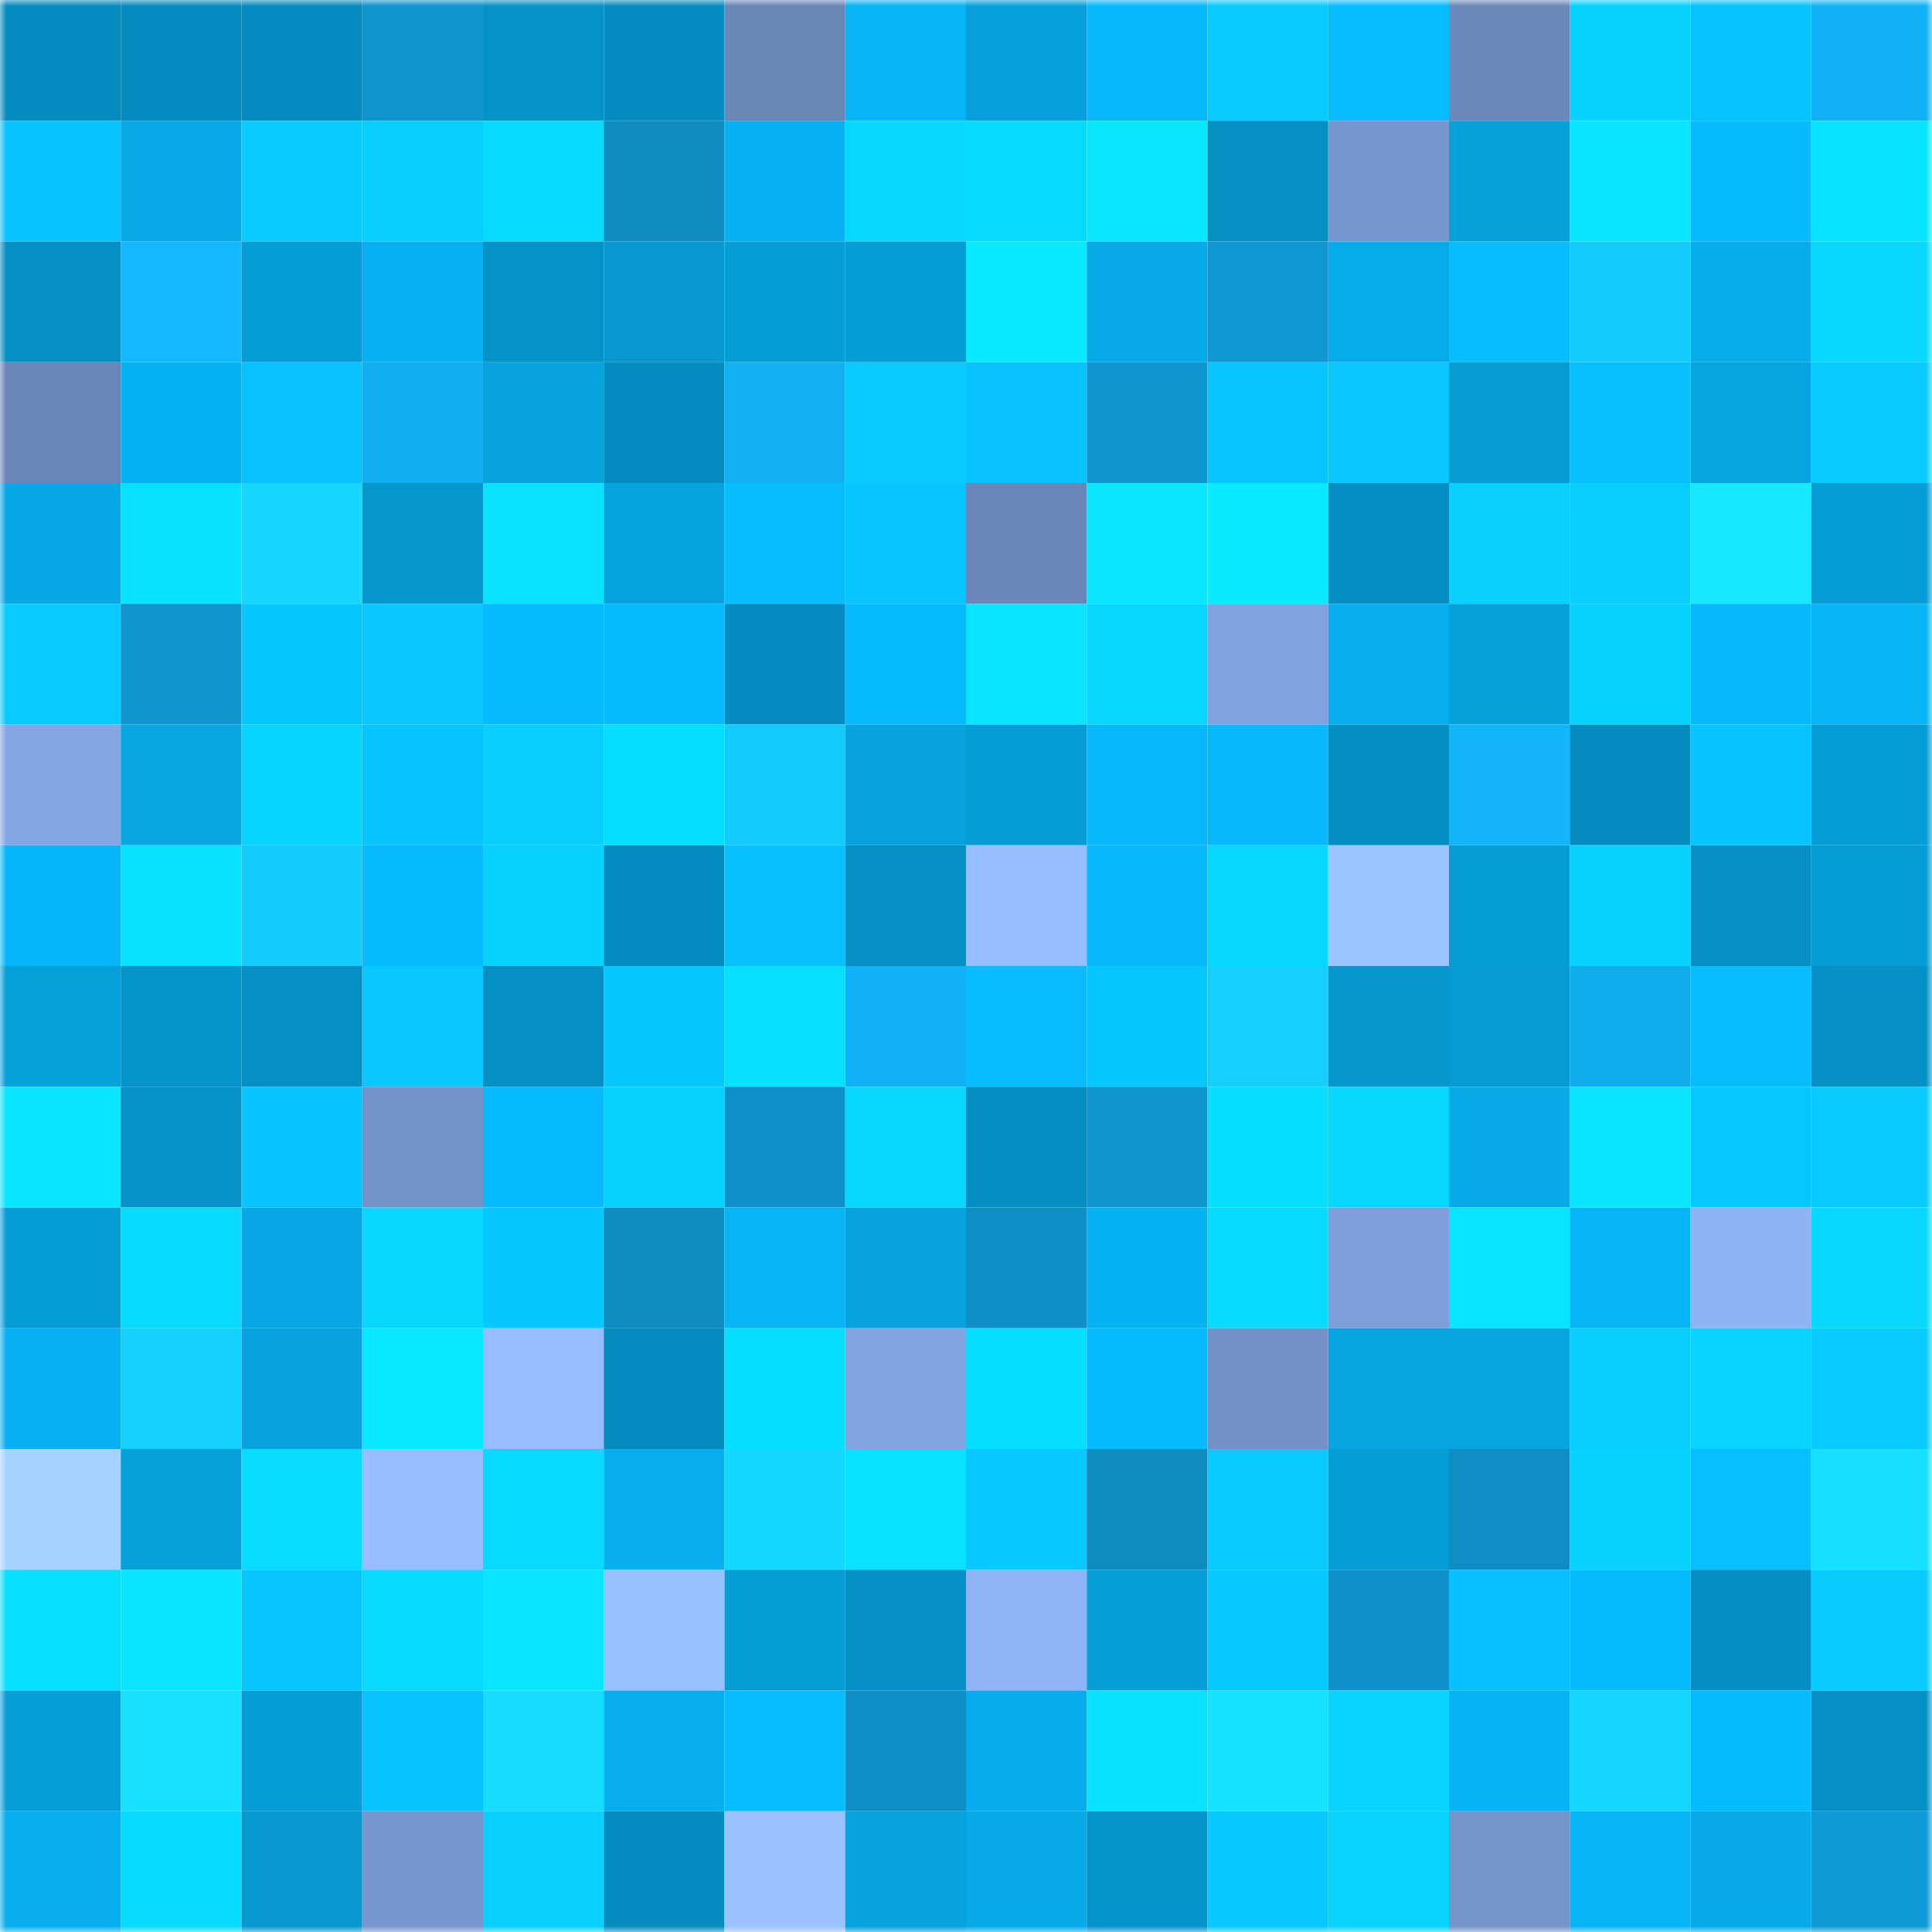 <svg viewBox="0 0 160 160" fill="none" role="img" xmlns="http://www.w3.org/2000/svg" width="240" height="240" name="ens%2C25239.eth"><mask id="2061519006" mask-type="alpha" maskUnits="userSpaceOnUse" x="0" y="0" width="160" height="160"><rect width="160" height="160" fill="#FFFFFF"></rect></mask><g mask="url(#2061519006)"><rect x="0" y="0" width="10" height="10" fill="#058cbf"></rect><rect x="10" y="0" width="10" height="10" fill="#058cbf"></rect><rect x="20" y="0" width="10" height="10" fill="#058cbf"></rect><rect x="30" y="0" width="10" height="10" fill="#0e95cd"></rect><rect x="40" y="0" width="10" height="10" fill="#0592c7"></rect><rect x="50" y="0" width="10" height="10" fill="#058cbf"></rect><rect x="60" y="0" width="10" height="10" fill="#6a86b7"></rect><rect x="70" y="0" width="10" height="10" fill="#07b4f5"></rect><rect x="80" y="0" width="10" height="10" fill="#06a1dc"></rect><rect x="90" y="0" width="10" height="10" fill="#07b8fb"></rect><rect x="100" y="0" width="10" height="10" fill="#08caff"></rect><rect x="110" y="0" width="10" height="10" fill="#07bdff"></rect><rect x="120" y="0" width="10" height="10" fill="#6b88ba"></rect><rect x="130" y="0" width="10" height="10" fill="#08d3ff"></rect><rect x="140" y="0" width="10" height="10" fill="#07c3ff"></rect><rect x="150" y="0" width="10" height="10" fill="#11b2f5"></rect><rect x="0" y="10" width="10" height="10" fill="#07c3ff"></rect><rect x="10" y="10" width="10" height="10" fill="#06aae7"></rect><rect x="20" y="10" width="10" height="10" fill="#08ccff"></rect><rect x="30" y="10" width="10" height="10" fill="#08ceff"></rect><rect x="40" y="10" width="10" height="10" fill="#08d9ff"></rect><rect x="50" y="10" width="10" height="10" fill="#0e8bbf"></rect><rect x="60" y="10" width="10" height="10" fill="#07b1f1"></rect><rect x="70" y="10" width="10" height="10" fill="#08d7ff"></rect><rect x="80" y="10" width="10" height="10" fill="#08d9ff"></rect><rect x="90" y="10" width="10" height="10" fill="#09e7ff"></rect><rect x="100" y="10" width="10" height="10" fill="#0590c4"></rect><rect x="110" y="10" width="10" height="10" fill="#7797cf"></rect><rect x="120" y="10" width="10" height="10" fill="#06a1db"></rect><rect x="130" y="10" width="10" height="10" fill="#09e4ff"></rect><rect x="140" y="10" width="10" height="10" fill="#07b9fd"></rect><rect x="150" y="10" width="10" height="10" fill="#08e3ff"></rect><rect x="0" y="20" width="10" height="10" fill="#0590c4"></rect><rect x="10" y="20" width="10" height="10" fill="#12b9ff"></rect><rect x="20" y="20" width="10" height="10" fill="#069dd6"></rect><rect x="30" y="20" width="10" height="10" fill="#07b1f1"></rect><rect x="40" y="20" width="10" height="10" fill="#0592c7"></rect><rect x="50" y="20" width="10" height="10" fill="#0698cf"></rect><rect x="60" y="20" width="10" height="10" fill="#069cd5"></rect><rect x="70" y="20" width="10" height="10" fill="#069cd5"></rect><rect x="80" y="20" width="10" height="10" fill="#09e9ff"></rect><rect x="90" y="20" width="10" height="10" fill="#06aae7"></rect><rect x="100" y="20" width="10" height="10" fill="#0f98d1"></rect><rect x="110" y="20" width="10" height="10" fill="#06abe9"></rect><rect x="120" y="20" width="10" height="10" fill="#07bcff"></rect><rect x="130" y="20" width="10" height="10" fill="#14cbff"></rect><rect x="140" y="20" width="10" height="10" fill="#06adeb"></rect><rect x="150" y="20" width="10" height="10" fill="#08d7ff"></rect><rect x="0" y="30" width="10" height="10" fill="#6a86b8"></rect><rect x="10" y="30" width="10" height="10" fill="#07b2f3"></rect><rect x="20" y="30" width="10" height="10" fill="#07c2ff"></rect><rect x="30" y="30" width="10" height="10" fill="#11aff1"></rect><rect x="40" y="30" width="10" height="10" fill="#06a3df"></rect><rect x="50" y="30" width="10" height="10" fill="#058cbf"></rect><rect x="60" y="30" width="10" height="10" fill="#11b1f4"></rect><rect x="70" y="30" width="10" height="10" fill="#08cbff"></rect><rect x="80" y="30" width="10" height="10" fill="#07c2ff"></rect><rect x="90" y="30" width="10" height="10" fill="#0f96cf"></rect><rect x="100" y="30" width="10" height="10" fill="#07c6ff"></rect><rect x="110" y="30" width="10" height="10" fill="#08c8ff"></rect><rect x="120" y="30" width="10" height="10" fill="#069bd3"></rect><rect x="130" y="30" width="10" height="10" fill="#07c1ff"></rect><rect x="140" y="30" width="10" height="10" fill="#06a4e0"></rect><rect x="150" y="30" width="10" height="10" fill="#08cbff"></rect><rect x="0" y="40" width="10" height="10" fill="#06a8e5"></rect><rect x="10" y="40" width="10" height="10" fill="#08e1ff"></rect><rect x="20" y="40" width="10" height="10" fill="#15d7ff"></rect><rect x="30" y="40" width="10" height="10" fill="#0697cd"></rect><rect x="40" y="40" width="10" height="10" fill="#09e3ff"></rect><rect x="50" y="40" width="10" height="10" fill="#06a4df"></rect><rect x="60" y="40" width="10" height="10" fill="#07bdff"></rect><rect x="70" y="40" width="10" height="10" fill="#07c5ff"></rect><rect x="80" y="40" width="10" height="10" fill="#6b87b9"></rect><rect x="90" y="40" width="10" height="10" fill="#09e7ff"></rect><rect x="100" y="40" width="10" height="10" fill="#09e9ff"></rect><rect x="110" y="40" width="10" height="10" fill="#058ec1"></rect><rect x="120" y="40" width="10" height="10" fill="#08d0ff"></rect><rect x="130" y="40" width="10" height="10" fill="#08cdff"></rect><rect x="140" y="40" width="10" height="10" fill="#17e7ff"></rect><rect x="150" y="40" width="10" height="10" fill="#069cd5"></rect><rect x="0" y="50" width="10" height="10" fill="#08caff"></rect><rect x="10" y="50" width="10" height="10" fill="#0f96cf"></rect><rect x="20" y="50" width="10" height="10" fill="#07c7ff"></rect><rect x="30" y="50" width="10" height="10" fill="#08c8ff"></rect><rect x="40" y="50" width="10" height="10" fill="#07bafe"></rect><rect x="50" y="50" width="10" height="10" fill="#07bbff"></rect><rect x="60" y="50" width="10" height="10" fill="#058dc0"></rect><rect x="70" y="50" width="10" height="10" fill="#07bafd"></rect><rect x="80" y="50" width="10" height="10" fill="#09e4ff"></rect><rect x="90" y="50" width="10" height="10" fill="#08d6ff"></rect><rect x="100" y="50" width="10" height="10" fill="#80a2de"></rect><rect x="110" y="50" width="10" height="10" fill="#07aeed"></rect><rect x="120" y="50" width="10" height="10" fill="#06a0da"></rect><rect x="130" y="50" width="10" height="10" fill="#08d3ff"></rect><rect x="140" y="50" width="10" height="10" fill="#07b8fa"></rect><rect x="150" y="50" width="10" height="10" fill="#07b4f5"></rect><rect x="0" y="60" width="10" height="10" fill="#84a7e4"></rect><rect x="10" y="60" width="10" height="10" fill="#06a7e3"></rect><rect x="20" y="60" width="10" height="10" fill="#08d5ff"></rect><rect x="30" y="60" width="10" height="10" fill="#07c3ff"></rect><rect x="40" y="60" width="10" height="10" fill="#08cfff"></rect><rect x="50" y="60" width="10" height="10" fill="#08deff"></rect><rect x="60" y="60" width="10" height="10" fill="#14cbff"></rect><rect x="70" y="60" width="10" height="10" fill="#06a2dd"></rect><rect x="80" y="60" width="10" height="10" fill="#069cd5"></rect><rect x="90" y="60" width="10" height="10" fill="#07b8fb"></rect><rect x="100" y="60" width="10" height="10" fill="#07b9fc"></rect><rect x="110" y="60" width="10" height="10" fill="#058ec1"></rect><rect x="120" y="60" width="10" height="10" fill="#12b5f9"></rect><rect x="130" y="60" width="10" height="10" fill="#058cbf"></rect><rect x="140" y="60" width="10" height="10" fill="#07c4ff"></rect><rect x="150" y="60" width="10" height="10" fill="#069cd5"></rect><rect x="0" y="70" width="10" height="10" fill="#07b6f8"></rect><rect x="10" y="70" width="10" height="10" fill="#08e1ff"></rect><rect x="20" y="70" width="10" height="10" fill="#14cbff"></rect><rect x="30" y="70" width="10" height="10" fill="#07bafd"></rect><rect x="40" y="70" width="10" height="10" fill="#08d2ff"></rect><rect x="50" y="70" width="10" height="10" fill="#058cbf"></rect><rect x="60" y="70" width="10" height="10" fill="#07c1ff"></rect><rect x="70" y="70" width="10" height="10" fill="#0591c5"></rect><rect x="80" y="70" width="10" height="10" fill="#96beff"></rect><rect x="90" y="70" width="10" height="10" fill="#07b8fb"></rect><rect x="100" y="70" width="10" height="10" fill="#08d7ff"></rect><rect x="110" y="70" width="10" height="10" fill="#9bc5ff"></rect><rect x="120" y="70" width="10" height="10" fill="#069cd4"></rect><rect x="130" y="70" width="10" height="10" fill="#08d3ff"></rect><rect x="140" y="70" width="10" height="10" fill="#058fc3"></rect><rect x="150" y="70" width="10" height="10" fill="#069cd5"></rect><rect x="0" y="80" width="10" height="10" fill="#06a0da"></rect><rect x="10" y="80" width="10" height="10" fill="#0695cb"></rect><rect x="20" y="80" width="10" height="10" fill="#058fc3"></rect><rect x="30" y="80" width="10" height="10" fill="#08c8ff"></rect><rect x="40" y="80" width="10" height="10" fill="#058fc3"></rect><rect x="50" y="80" width="10" height="10" fill="#07c7ff"></rect><rect x="60" y="80" width="10" height="10" fill="#08e0ff"></rect><rect x="70" y="80" width="10" height="10" fill="#11b2f5"></rect><rect x="80" y="80" width="10" height="10" fill="#07bdff"></rect><rect x="90" y="80" width="10" height="10" fill="#07c7ff"></rect><rect x="100" y="80" width="10" height="10" fill="#14cfff"></rect><rect x="110" y="80" width="10" height="10" fill="#0697cd"></rect><rect x="120" y="80" width="10" height="10" fill="#069bd3"></rect><rect x="130" y="80" width="10" height="10" fill="#11aeef"></rect><rect x="140" y="80" width="10" height="10" fill="#07bdff"></rect><rect x="150" y="80" width="10" height="10" fill="#0591c5"></rect><rect x="0" y="90" width="10" height="10" fill="#09e6ff"></rect><rect x="10" y="90" width="10" height="10" fill="#0592c7"></rect><rect x="20" y="90" width="10" height="10" fill="#07c4ff"></rect><rect x="30" y="90" width="10" height="10" fill="#7392c7"></rect><rect x="40" y="90" width="10" height="10" fill="#07bafd"></rect><rect x="50" y="90" width="10" height="10" fill="#08d3ff"></rect><rect x="60" y="90" width="10" height="10" fill="#0e91c8"></rect><rect x="70" y="90" width="10" height="10" fill="#08d7ff"></rect><rect x="80" y="90" width="10" height="10" fill="#058ec2"></rect><rect x="90" y="90" width="10" height="10" fill="#0f96cf"></rect><rect x="100" y="90" width="10" height="10" fill="#08deff"></rect><rect x="110" y="90" width="10" height="10" fill="#08d7ff"></rect><rect x="120" y="90" width="10" height="10" fill="#06aae7"></rect><rect x="130" y="90" width="10" height="10" fill="#09e4ff"></rect><rect x="140" y="90" width="10" height="10" fill="#08c9ff"></rect><rect x="150" y="90" width="10" height="10" fill="#08cbff"></rect><rect x="0" y="100" width="10" height="10" fill="#069dd7"></rect><rect x="10" y="100" width="10" height="10" fill="#08d9ff"></rect><rect x="20" y="100" width="10" height="10" fill="#06a7e4"></rect><rect x="30" y="100" width="10" height="10" fill="#08d7ff"></rect><rect x="40" y="100" width="10" height="10" fill="#07c7ff"></rect><rect x="50" y="100" width="10" height="10" fill="#0e8bbf"></rect><rect x="60" y="100" width="10" height="10" fill="#07b5f7"></rect><rect x="70" y="100" width="10" height="10" fill="#06a2dd"></rect><rect x="80" y="100" width="10" height="10" fill="#0e90c7"></rect><rect x="90" y="100" width="10" height="10" fill="#07b2f3"></rect><rect x="100" y="100" width="10" height="10" fill="#08dbff"></rect><rect x="110" y="100" width="10" height="10" fill="#7e9fda"></rect><rect x="120" y="100" width="10" height="10" fill="#09e4ff"></rect><rect x="130" y="100" width="10" height="10" fill="#07b5f7"></rect><rect x="140" y="100" width="10" height="10" fill="#8eb4f6"></rect><rect x="150" y="100" width="10" height="10" fill="#08d7ff"></rect><rect x="0" y="110" width="10" height="10" fill="#07b0f0"></rect><rect x="10" y="110" width="10" height="10" fill="#14d0ff"></rect><rect x="20" y="110" width="10" height="10" fill="#06a3df"></rect><rect x="30" y="110" width="10" height="10" fill="#09e9ff"></rect><rect x="40" y="110" width="10" height="10" fill="#95bdff"></rect><rect x="50" y="110" width="10" height="10" fill="#058cbf"></rect><rect x="60" y="110" width="10" height="10" fill="#08dfff"></rect><rect x="70" y="110" width="10" height="10" fill="#82a4e1"></rect><rect x="80" y="110" width="10" height="10" fill="#08deff"></rect><rect x="90" y="110" width="10" height="10" fill="#07bbff"></rect><rect x="100" y="110" width="10" height="10" fill="#7391c7"></rect><rect x="110" y="110" width="10" height="10" fill="#06a5e1"></rect><rect x="120" y="110" width="10" height="10" fill="#06a4e0"></rect><rect x="130" y="110" width="10" height="10" fill="#08cdff"></rect><rect x="140" y="110" width="10" height="10" fill="#08d4ff"></rect><rect x="150" y="110" width="10" height="10" fill="#08cbff"></rect><rect x="0" y="120" width="10" height="10" fill="#a6d2ff"></rect><rect x="10" y="120" width="10" height="10" fill="#06a1db"></rect><rect x="20" y="120" width="10" height="10" fill="#08dcff"></rect><rect x="30" y="120" width="10" height="10" fill="#95bdff"></rect><rect x="40" y="120" width="10" height="10" fill="#08d9ff"></rect><rect x="50" y="120" width="10" height="10" fill="#07afef"></rect><rect x="60" y="120" width="10" height="10" fill="#15d8ff"></rect><rect x="70" y="120" width="10" height="10" fill="#08e3ff"></rect><rect x="80" y="120" width="10" height="10" fill="#08c9ff"></rect><rect x="90" y="120" width="10" height="10" fill="#0e8bbf"></rect><rect x="100" y="120" width="10" height="10" fill="#08caff"></rect><rect x="110" y="120" width="10" height="10" fill="#069cd5"></rect><rect x="120" y="120" width="10" height="10" fill="#0e8ec3"></rect><rect x="130" y="120" width="10" height="10" fill="#08d3ff"></rect><rect x="140" y="120" width="10" height="10" fill="#07bfff"></rect><rect x="150" y="120" width="10" height="10" fill="#16e0ff"></rect><rect x="0" y="130" width="10" height="10" fill="#08e0ff"></rect><rect x="10" y="130" width="10" height="10" fill="#09e4ff"></rect><rect x="20" y="130" width="10" height="10" fill="#07c6ff"></rect><rect x="30" y="130" width="10" height="10" fill="#08daff"></rect><rect x="40" y="130" width="10" height="10" fill="#09e4ff"></rect><rect x="50" y="130" width="10" height="10" fill="#98c1ff"></rect><rect x="60" y="130" width="10" height="10" fill="#069cd4"></rect><rect x="70" y="130" width="10" height="10" fill="#0591c5"></rect><rect x="80" y="130" width="10" height="10" fill="#8fb5f8"></rect><rect x="90" y="130" width="10" height="10" fill="#069ed7"></rect><rect x="100" y="130" width="10" height="10" fill="#08c9ff"></rect><rect x="110" y="130" width="10" height="10" fill="#0e92c9"></rect><rect x="120" y="130" width="10" height="10" fill="#07c0ff"></rect><rect x="130" y="130" width="10" height="10" fill="#07bbff"></rect><rect x="140" y="130" width="10" height="10" fill="#058ec2"></rect><rect x="150" y="130" width="10" height="10" fill="#08cbff"></rect><rect x="0" y="140" width="10" height="10" fill="#069fd9"></rect><rect x="10" y="140" width="10" height="10" fill="#16e2ff"></rect><rect x="20" y="140" width="10" height="10" fill="#069cd5"></rect><rect x="30" y="140" width="10" height="10" fill="#07c3ff"></rect><rect x="40" y="140" width="10" height="10" fill="#16ddff"></rect><rect x="50" y="140" width="10" height="10" fill="#07afef"></rect><rect x="60" y="140" width="10" height="10" fill="#07bcff"></rect><rect x="70" y="140" width="10" height="10" fill="#0e8fc5"></rect><rect x="80" y="140" width="10" height="10" fill="#06aceb"></rect><rect x="90" y="140" width="10" height="10" fill="#08e1ff"></rect><rect x="100" y="140" width="10" height="10" fill="#16e3ff"></rect><rect x="110" y="140" width="10" height="10" fill="#08d4ff"></rect><rect x="120" y="140" width="10" height="10" fill="#07b3f4"></rect><rect x="130" y="140" width="10" height="10" fill="#15d6ff"></rect><rect x="140" y="140" width="10" height="10" fill="#07bbff"></rect><rect x="150" y="140" width="10" height="10" fill="#0591c5"></rect><rect x="0" y="150" width="10" height="10" fill="#07afee"></rect><rect x="10" y="150" width="10" height="10" fill="#08d9ff"></rect><rect x="20" y="150" width="10" height="10" fill="#0698cf"></rect><rect x="30" y="150" width="10" height="10" fill="#7797cf"></rect><rect x="40" y="150" width="10" height="10" fill="#08d0ff"></rect><rect x="50" y="150" width="10" height="10" fill="#058cbf"></rect><rect x="60" y="150" width="10" height="10" fill="#99c2ff"></rect><rect x="70" y="150" width="10" height="10" fill="#06a2dd"></rect><rect x="80" y="150" width="10" height="10" fill="#06aae8"></rect><rect x="90" y="150" width="10" height="10" fill="#0695cb"></rect><rect x="100" y="150" width="10" height="10" fill="#08c9ff"></rect><rect x="110" y="150" width="10" height="10" fill="#08d4ff"></rect><rect x="120" y="150" width="10" height="10" fill="#7594ca"></rect><rect x="130" y="150" width="10" height="10" fill="#07b5f7"></rect><rect x="140" y="150" width="10" height="10" fill="#06aae8"></rect><rect x="150" y="150" width="10" height="10" fill="#0f9bd5"></rect></g></svg>